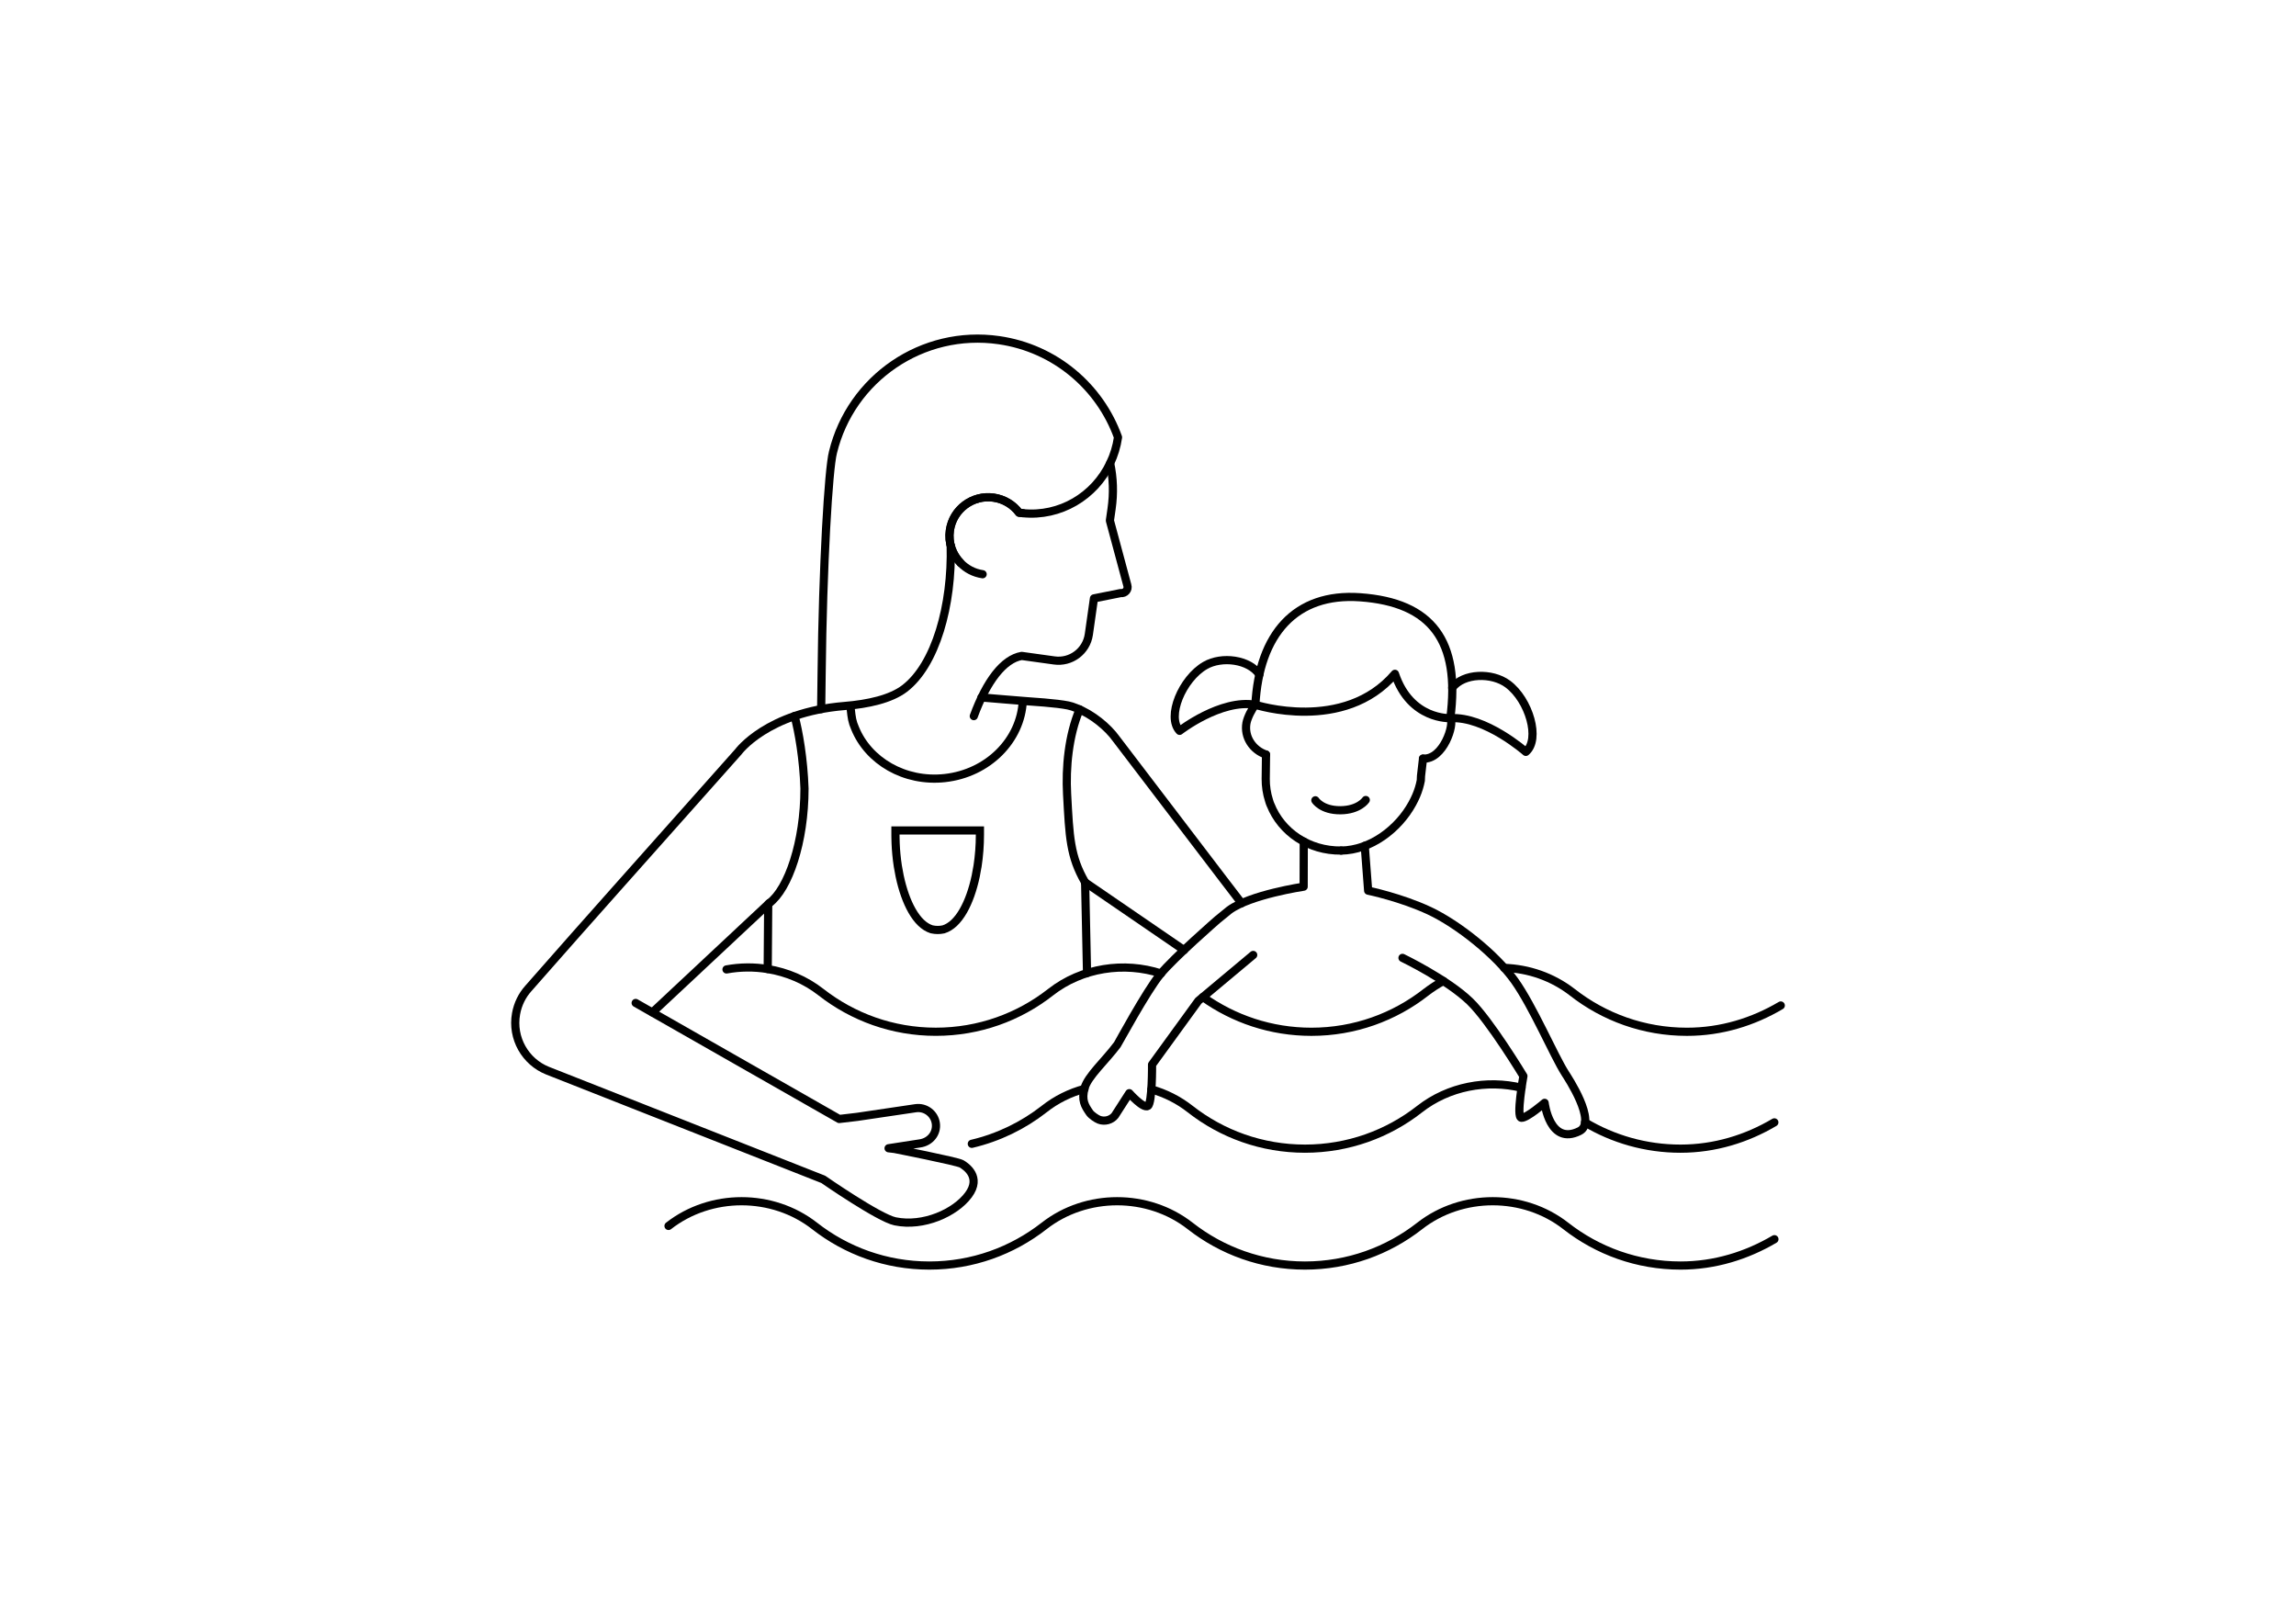 <?xml version="1.0" encoding="utf-8"?>
<!-- Generator: Adobe Illustrator 26.0.1, SVG Export Plug-In . SVG Version: 6.00 Build 0)  -->
<svg version="1.1" id="Ebene_1" xmlns="http://www.w3.org/2000/svg" xmlns:xlink="http://www.w3.org/1999/xlink" x="0px" y="0px"
	 viewBox="0 0 841.89 595.28" style="enable-background:new 0 0 841.89 595.28;" xml:space="preserve">
<style type="text/css">
	.st0{fill:none;stroke:#000000;stroke-width:3;stroke-linecap:round;stroke-linejoin:round;stroke-miterlimit:10;}
	.st1{fill:none;stroke:#000000;stroke-width:3;stroke-miterlimit:10;}
</style>
<g>
	<path class="st0" d="M578,472.64"/>
	<path class="st0" d="M274.13,429.63"/>
	<line class="st0" x1="398.59" y1="356.72" x2="397.89" y2="323.46"/>
	<path class="st0" d="M359.88,255.7c0,0,15.75,1.35,23,1.85c3.44,0.29,6.6,0.65,8.75,1.08c1,0.22,1.94,0.5,2.94,0.93
		c5.81,2.22,11.62,6.96,14.78,11.41c1.75,2.35,27.35,35.89,39.51,51.81l6.4,8.35"/>
	<path class="st0" d="M482.37,356.41"/>
	<line class="st0" x1="434.17" y1="348.33" x2="397.89" y2="323.48"/>
	<path class="st0" d="M551.54,354.84c8.92,0.29,17.69,3.28,24.97,8.92c11.62,9.11,26.23,14.51,42.04,14.51
		c12.63,0,24.3-3.66,34.42-9.64"/>
	<path class="st0" d="M266.39,355.41c5.01-0.92,10.12-0.96,15.14-0.14c7.04,1.16,13.79,4,19.52,8.48
		c11.67,9.11,26.23,14.51,42.09,14.51s30.47-5.4,42.09-14.51c11.47-8.97,26.95-11.28,40.5-6.85"/>
	<path class="st0" d="M441.09,365.54c11.23,8,24.92,12.73,39.77,12.73c15.81,0,30.42-5.4,42.04-14.51c2.02-1.54,4.15-2.94,6.36-4.1"
		/>
	<path class="st0" d="M422.2,399.38c5.11,1.45,9.93,3.86,14.22,7.23c11.62,9.11,26.23,14.51,42.09,14.51
		c15.81,0,30.42-5.4,42.04-14.51c10.61-8.29,24.63-10.9,37.36-7.81"/>
	<path class="st0" d="M581.19,411.48c10.27,6.12,22.27,9.64,35,9.64c12.63,0,24.3-3.66,34.42-9.64"/>
	<path class="st0" d="M356.34,419.34c9.79-2.31,18.8-6.7,26.51-12.73c4.44-3.52,9.5-5.98,14.8-7.42"/>
	<path class="st0" d="M245.13,449.45c15.45-12.08,38.11-12.08,53.56,0c11.63,9.1,26.23,14.52,42.08,14.52
		c15.85,0,30.44-5.42,42.08-14.52c15.45-12.08,38.11-12.08,53.56,0c11.63,9.1,26.23,14.52,42.08,14.52
		c15.85,0,30.44-5.42,42.08-14.52c15.45-12.08,38.11-12.08,53.56,0c11.63,9.1,26.23,14.52,42.08,14.52
		c12.61,0,24.27-3.68,34.43-9.66"/>
	<path class="st0" d="M464.22,276.63l-0.1,8.33l-0.01,0.51c-0.02,2.79,0.39,5.48,1.21,8c0.15,0.55,0.34,1.08,0.55,1.59l0.02,0
		c3.92,9.95,14.01,16.91,25.89,16.76"/>
	<path class="st0" d="M491.78,311.83c10.75-0.14,20.95-7.86,26.08-17.24c0.53-0.95,1-1.93,1.42-2.9c0.78-1.83,1.35-3.7,1.7-5.56
		l0.07-1.63l0.74-6.38"/>
	<path class="st0" d="M482.31,293.4c0,0,2.31,3.69,9.17,3.65c6.86-0.04,9.32-3.76,9.32-3.76"/>
	<path class="st0" d="M352.18,206.34c-2.97-3.03-4.54-7.37-3.89-11.89c1.12-7.76,8.33-13.13,16.06-12.01
		c3.88,0.56,7.17,2.64,9.32,5.52c0.49,0.07,0.91,0.13,1.37,0.17"/>
	<path class="st0" d="M360.31,210.52c-3.21-0.46-6-1.98-8.12-4.17c-2.97-3.03-4.54-7.37-3.89-11.89
		c1.12-7.76,8.33-13.13,16.06-12.01c3.88,0.56,7.17,2.64,9.32,5.52c0.49,0.07,0.91,0.13,1.37,0.17
		c13.63,1.38,26.31-6.23,32.01-18.31c1.41-2.92,2.4-6.12,2.89-9.52c-6.6-18.37-22.96-32.62-43.66-35.6
		c-28.1-4.05-54.29,14.05-60.86,41.1c-1.62,6.11-3.75,41.72-4.16,81.11l-0.17,13.03"/>
	<path class="st0" d="M407.06,169.82c1.14,5.36,1.35,11,0.53,16.69l-0.62,4.33l6.39,23.74c0.49,1.56-0.81,3.07-2.42,2.84l-9.81,1.96
		l-1.88,13.22c-0.89,6.15-6.58,10.41-12.73,9.52l-11.89-1.65c-6.69,1.14-12.86,9.26-17.56,22.07"/>
	<path class="st0" d="M307.17,261.08"/>
	<line class="st0" x1="282.09" y1="331.08" x2="239.24" y2="371.15"/>
	<line class="st0" x1="281.5" y1="355.26" x2="281.68" y2="331.46"/>
	<path class="st1" d="M375.03,256.95c-0.67,14.34-12.71,26.6-28.65,28.31c-14.67,1.58-27.99-6.27-32.87-18.32
		c-1.04-2.33-1.24-4-1.53-6.66l-0.19-1.65"/>
	<path class="st0" d="M282.11,331.08c6.96-5.21,12.88-22.36,12.88-42.01c-0.37-10.76-2.1-20.86-3.65-26.56"/>
	<path class="st0" d="M397.89,323.49c-5.54-9.65-5.76-16.59-6.61-32.38c-0.52-9.59,0.5-21.36,4.6-31.04"/>
	<path class="st0" d="M531.8,263.29c3.7-28.22-6.7-42.44-33.09-44.32c-23.76-1.69-37.01,13.58-38.39,39.41
		c0,0,32.54,10.52,51.17-11.35C517.15,264.05,531.8,263.29,531.8,263.29z"/>
	<path class="st0" d="M521.76,278.12c7.53,0.47,11.66-12.69,10.05-14.83"/>
	<path class="st0" d="M464.21,276.63c-4.86-1.65-8.09-6.43-7.16-11.57c0.35-1.93,2.04-5.3,3.25-6.67"/>
	<path class="st0" d="M531.81,263.3c12.82-0.78,27.68,12.35,27.68,12.35c5.45-4.59,1.21-19.06-6.62-24.87
		c-5.79-4.3-16.23-4.05-20.37,1.38"/>
	<path class="st0" d="M460.32,258.39c-12.65-2.22-27.79,9.55-27.79,9.55c-4.89-5.18,0.95-19.08,9.37-23.96
		c6.1-3.54,16.16-2.22,19.88,3.32"/>
	<path class="st0" d="M348.6,200.01c0.59,21.89-5.53,43.73-16.92,52.42c-5.05,3.85-13.36,5.7-22.01,6.4
		c-28.41,2.33-38.95,16.81-38.95,16.81c-41.06,46.2-52.08,58.39-76.99,86.74c-2.26,2.52-3.86,5.69-4.5,9.27
		c-1.62,8.98,3.4,17.63,11.56,20.88l101.09,39.85c0,0,20.38,14.15,26.36,15.38c10.35,2.13,22.05-3.15,26.88-9.7
		c4.84-6.54-0.94-10.45-2.55-11.38s-24.62-5.46-24.62-5.46l-2.13-0.25l11.38-1.76c3.98-0.53,6.46-3.86,5.94-7.41l0,0
		c-0.52-3.55-3.85-6.03-7.4-5.51l-21.41,3.17l-6.62,0.78l-74.63-42.54"/>
	<path class="st1" d="M342.3,304.46l-13.96,0l0,1.52c0,0.35,0,0.69,0.01,1.04c0.02,1.39,0.07,2.77,0.16,4.14
		c0.04,0.66,0.1,1.33,0.16,1.98c0.14,1.48,0.32,2.95,0.54,4.39l0.66,3.6l0.01,0.04c1.05,4.97,2.61,9.36,4.5,12.68
		c2.09,3.67,4.5,5.96,7.16,6.82l0.07,0.02l0.07,0.02c1.42,0.31,2.84,0.32,4.2,0.02l0.07-0.01l0.06-0.02
		c2.68-0.83,5.11-3.12,7.22-6.79c1.91-3.33,3.48-7.74,4.54-12.73l0.01-0.05c0.24-1.4,0.52-2.97,0.61-3.37l0.02-0.06l0.03-0.17
		c0.57-3.73,0.87-7.62,0.87-11.55l0-1.52l-1.52,0l-12.44,0L342.3,304.46z"/>
	<path class="st0" d="M459.52,350.1l-20.11,16.82l-16.98,23.38c0,0,0.12,14.07-1.52,15.16c-1.7,1.1-6.82-4.69-6.82-4.69l-5.24,8.16
		c-1.34,1.71-3.78,2.37-5.85,1.58c-0.97-0.37-2.8-1.64-3.41-2.5c-1.83-2.62-3.11-4.69-1.89-9.13c1.22-4.39,7.55-9.93,12-15.9
		c0.24-0.3,10.62-19.52,15.7-25.73c5.11-6.24,21-20.06,21-20.06l4.3-3.5c7.67-5.71,27.32-8.62,27.32-8.62l0.04-16.57"/>
	<path class="st0" d="M500.42,310.1l1.25,16.43c0,0,12,2.47,22.47,7.38c10.47,4.91,24.44,16.06,31.24,25.63
		c6.8,9.57,14.34,27.37,18.51,33.92c0.92,1.45,11.88,17.92,5.28,21.22c-10.96,5.48-12.79-10.36-12.79-10.36s-6.54,5.64-8.53,5.48
		c-1.99-0.15,0.75-15.29,0.75-15.29s-12.26-20.31-19.61-27.39c-8.4-8.09-24.73-15.95-24.73-15.95"/>
</g>
</svg>
